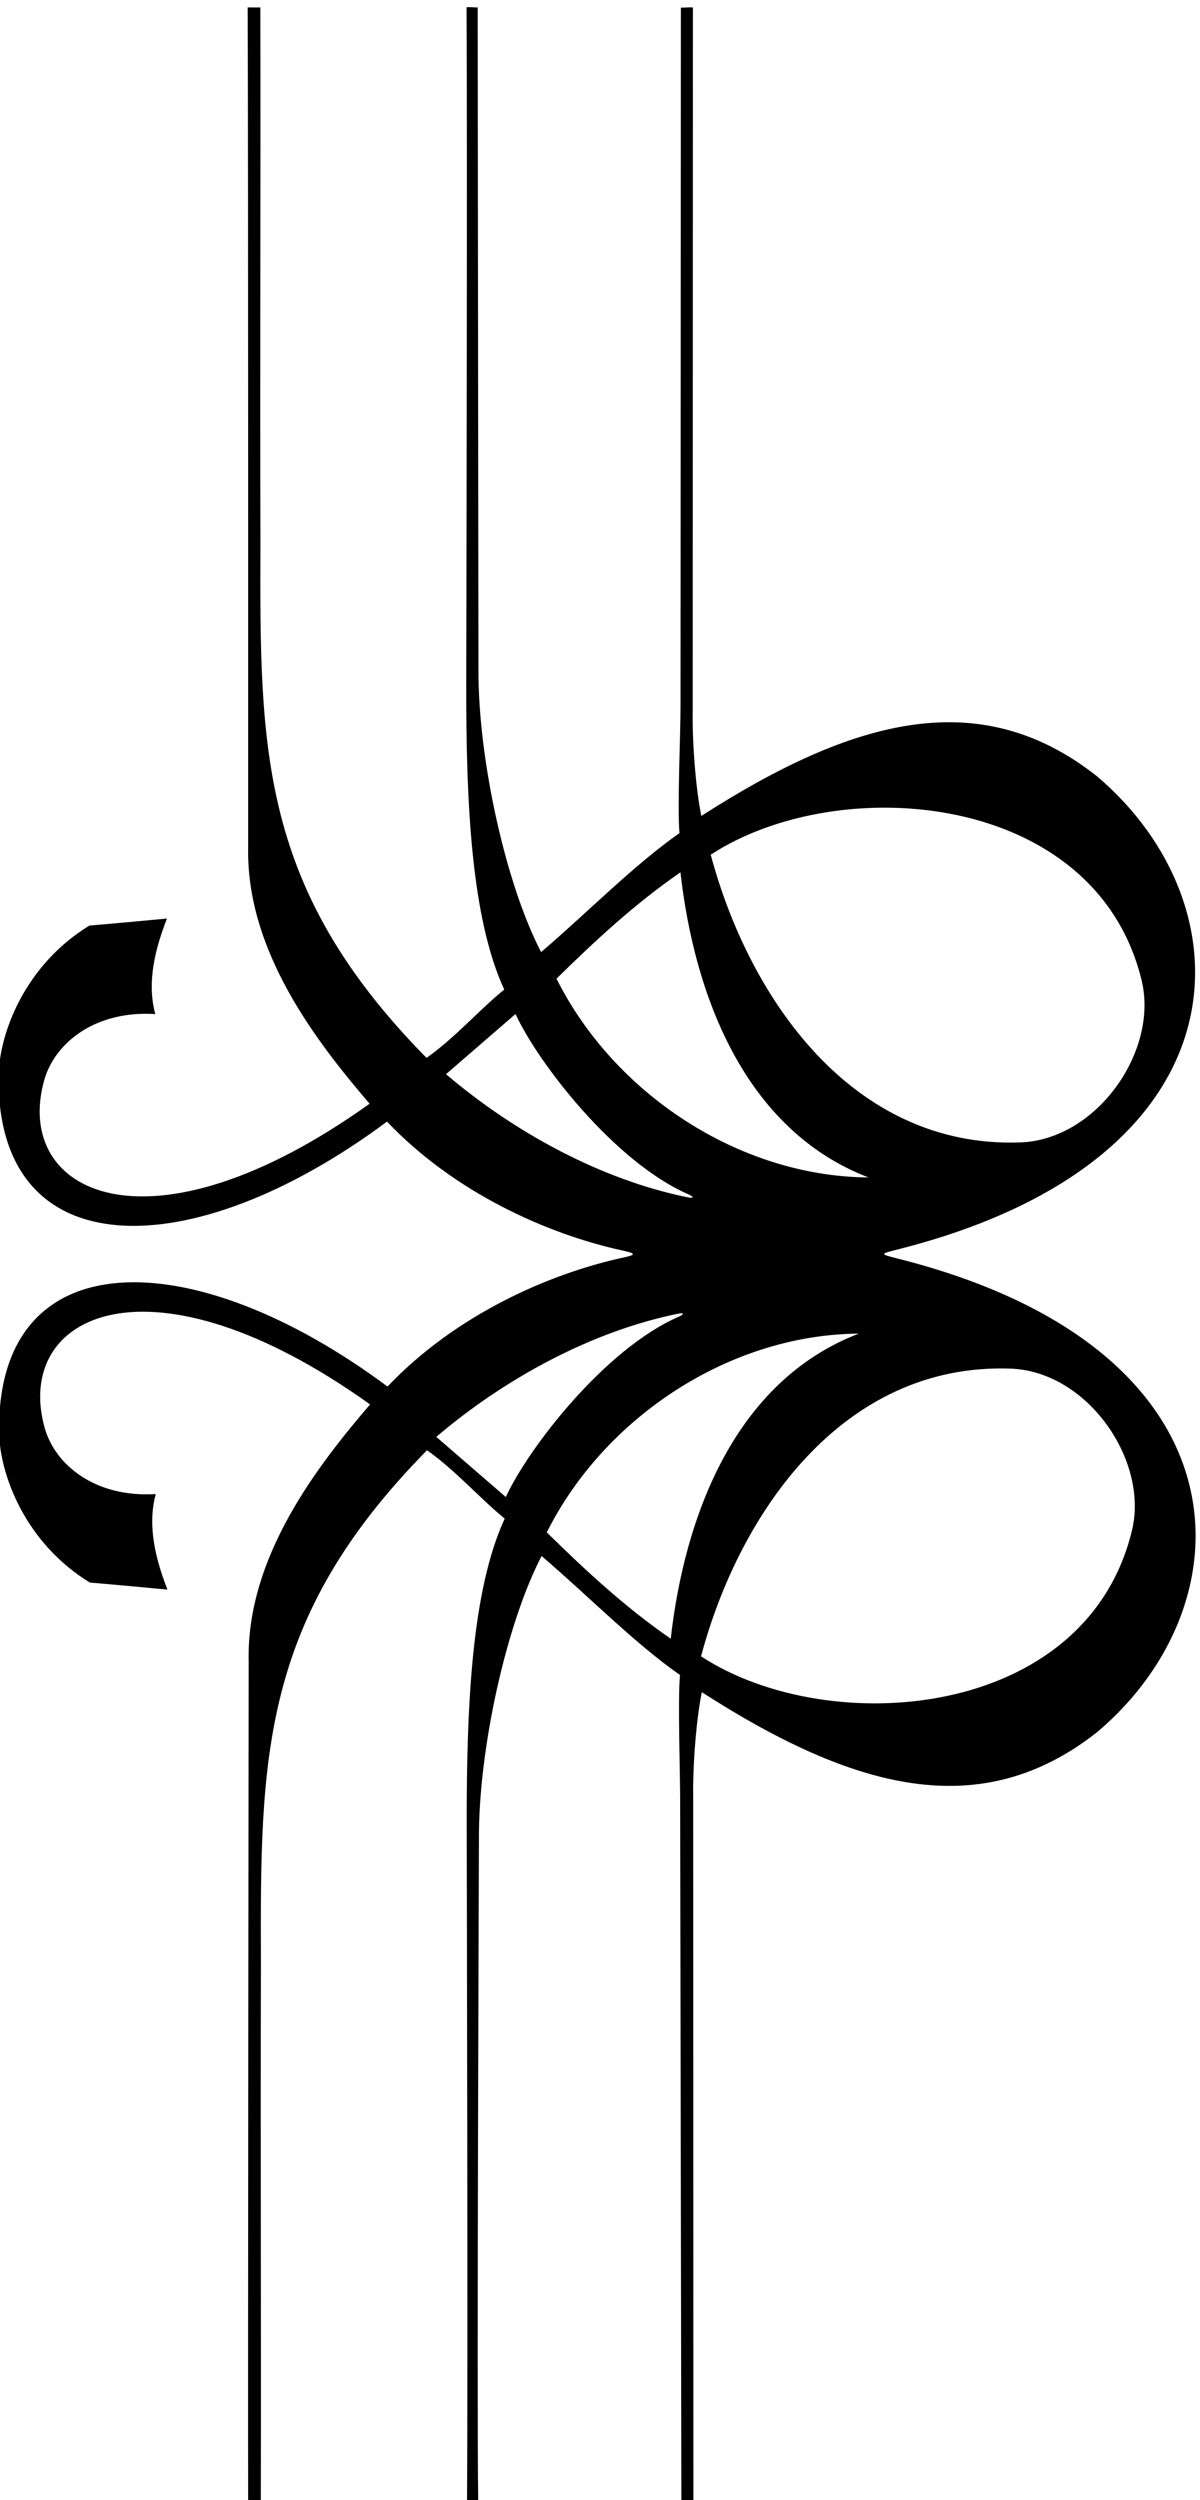 <?xml version="1.0" encoding="UTF-8" standalone="no"?>
<svg xmlns:inkscape="http://www.inkscape.org/namespaces/inkscape" xmlns:sodipodi="http://sodipodi.sourceforge.net/DTD/sodipodi-0.dtd" xmlns="http://www.w3.org/2000/svg" xmlns:svg="http://www.w3.org/2000/svg" version="1.1" id="svg1" width="407.815" height="849.584" viewBox="0 0 407.815 849.584">
  <defs id="defs1"></defs>
  <g id="g1" transform="translate(-193.704,-82.542)">
    <path id="path1" d="m 3750.22,4103.5 c -48.58,12.23 -44.93,11.84 5.24,24.65 900.54,229.94 895.12,877.64 503,1208.48 -297.33,234 -620.3,148.14 -1009.98,-102.2 -13.3,64.4 -23.46,180.79 -22.04,270.1 l 0.52,1795.72 c -11.01,0.75 -21.21,-0.74 -30.74,-0.45 l -0.94,-1782.35 c 0.25,-74.17 -8.57,-261.49 -2.62,-326.98 -114.8,-79.98 -233.38,-201.03 -353.54,-303.93 -89.07,170.37 -161.74,492.17 -160.16,726.05 0,0 -1.78,1413.61 -1.93,1687.63 -6.77,-0.22 -21.58,1.33 -28.51,0.44 2.39,-334.59 -0.6,-1640.76 -0.77,-1723.73 -0.64,-311.79 13.09,-603.79 97.1,-786.05 -64.3,-52.39 -125.92,-123.43 -198.55,-174.63 -424.62,431.3 -426.47,782.74 -424.4,1312.18 -1.39,499.11 0.82,909.13 -0.27,1371.82 -11.91,-0.29 -26.24,0.15 -32.41,0.08 1.68,-287.07 1.33,-2145.28 1.33,-2145.28 -5.69,-267.78 178.2,-501.45 310.27,-655.9 -563.29,-402.68 -911.19,-229.76 -831.79,58.85 26.57,96.59 130.9,180.01 284.17,170.17 -22.63,83.35 1.19,170.28 29.76,244.1 0,0 -132.6,-12.48 -198.25,-17.98 -164.03,-100.41 -230.73,-274.55 -231.89,-385.79 -5.08,-488.34 492.61,-486.84 992.51,-115.04 172.73,-181.78 409.9,-287.83 603.26,-329.73 31.23,-6.77 34.05,-10.42 3.32,-17.02 -193.74,-41.58 -431.98,-147.73 -605.34,-330.17 -499.9,371.8 -997.59,373.3 -992.51,-115.04 1.16,-111.24 67.86,-285.37 231.89,-385.79 65.65,-5.5 198.25,-17.98 198.25,-17.98 -28.57,73.82 -52.39,160.75 -29.77,244.1 -153.27,-9.84 -257.59,73.58 -284.16,170.17 -79.41,288.62 268.5,461.53 831.78,58.85 -132.05,-154.45 -315.95,-388.12 -310.26,-655.9 0,0 -2.13,-1850.77 -1.33,-2145.278 6.17,-0.074 20.5,0.371 32.41,0.074 1.09,462.694 -1.12,872.714 0.27,1371.824 -2.07,529.44 -0.22,880.88 424.4,1312.19 72.63,-51.21 134.25,-122.25 198.55,-174.64 -84,-182.26 -97.74,-474.26 -97.1,-786.05 0.17,-82.97 3.16,-1389.14 0.78,-1723.73 6.92,-0.895 21.73,0.668 28.5,0.445 -3.57,270.295 1.93,1687.625 1.93,1687.625 -1.59,233.88 71.09,555.68 160.16,726.05 120.16,-102.9 238.74,-223.95 353.54,-303.93 -5.95,-65.49 0.71,-252.81 0.46,-326.98 l 3.1,-1782.355 c 9.53,0.297 19.72,-1.191 30.74,-0.449 l -0.52,1795.734 c -1.41,89.3 8.74,205.69 22.04,270.09 389.67,-250.34 712.64,-336.2 1009.98,-102.2 393.06,331.64 397.56,981.65 -509.48,1210.13 z m 623.49,710.08 c 43.19,-179.23 -113.93,-406.47 -310.46,-413.35 -429.87,-15.03 -693.36,370 -790.71,735.17 327.42,214 984.36,162.8 1101.17,-321.82 z m -1178.57,276.8 c 34.75,-309.01 161.45,-657.09 480.41,-779.56 -330.51,2.29 -650.41,214.39 -797.14,507.85 101.51,99.72 201.23,191.93 316.73,271.71 z m -599.07,-515.76 177.66,153.75 c 57.26,-124.75 252.95,-378.49 441.56,-460.63 14.66,-6.38 14.15,-10.95 -0.69,-7.95 -220.97,44.69 -443.07,165.41 -618.53,314.83 z m 152.85,-1080.43 -177.65,153.75 c 175.45,149.42 397.55,270.13 618.52,314.83 14.84,3 15.35,-1.56 0.69,-7.95 -188.6,-82.14 -384.3,-335.88 -441.56,-460.63 z m 421.42,-362.01 c -115.5,79.78 -215.23,171.99 -316.74,271.71 146.73,293.45 466.63,505.56 797.15,507.84 -318.97,-122.46 -445.66,-470.54 -480.41,-779.55 z m 77.39,-45.02 c 97.36,365.17 360.85,750.2 790.71,735.17 196.53,-6.87 353.66,-234.12 310.46,-413.35 -116.81,-484.62 -773.75,-535.82 -1101.17,-321.82" style="fill:#000000;fill-opacity:1;fill-rule:nonzero;stroke:none" transform="matrix(0.133,0,0,-0.133,0,1056)"></path>
  </g>
</svg>
